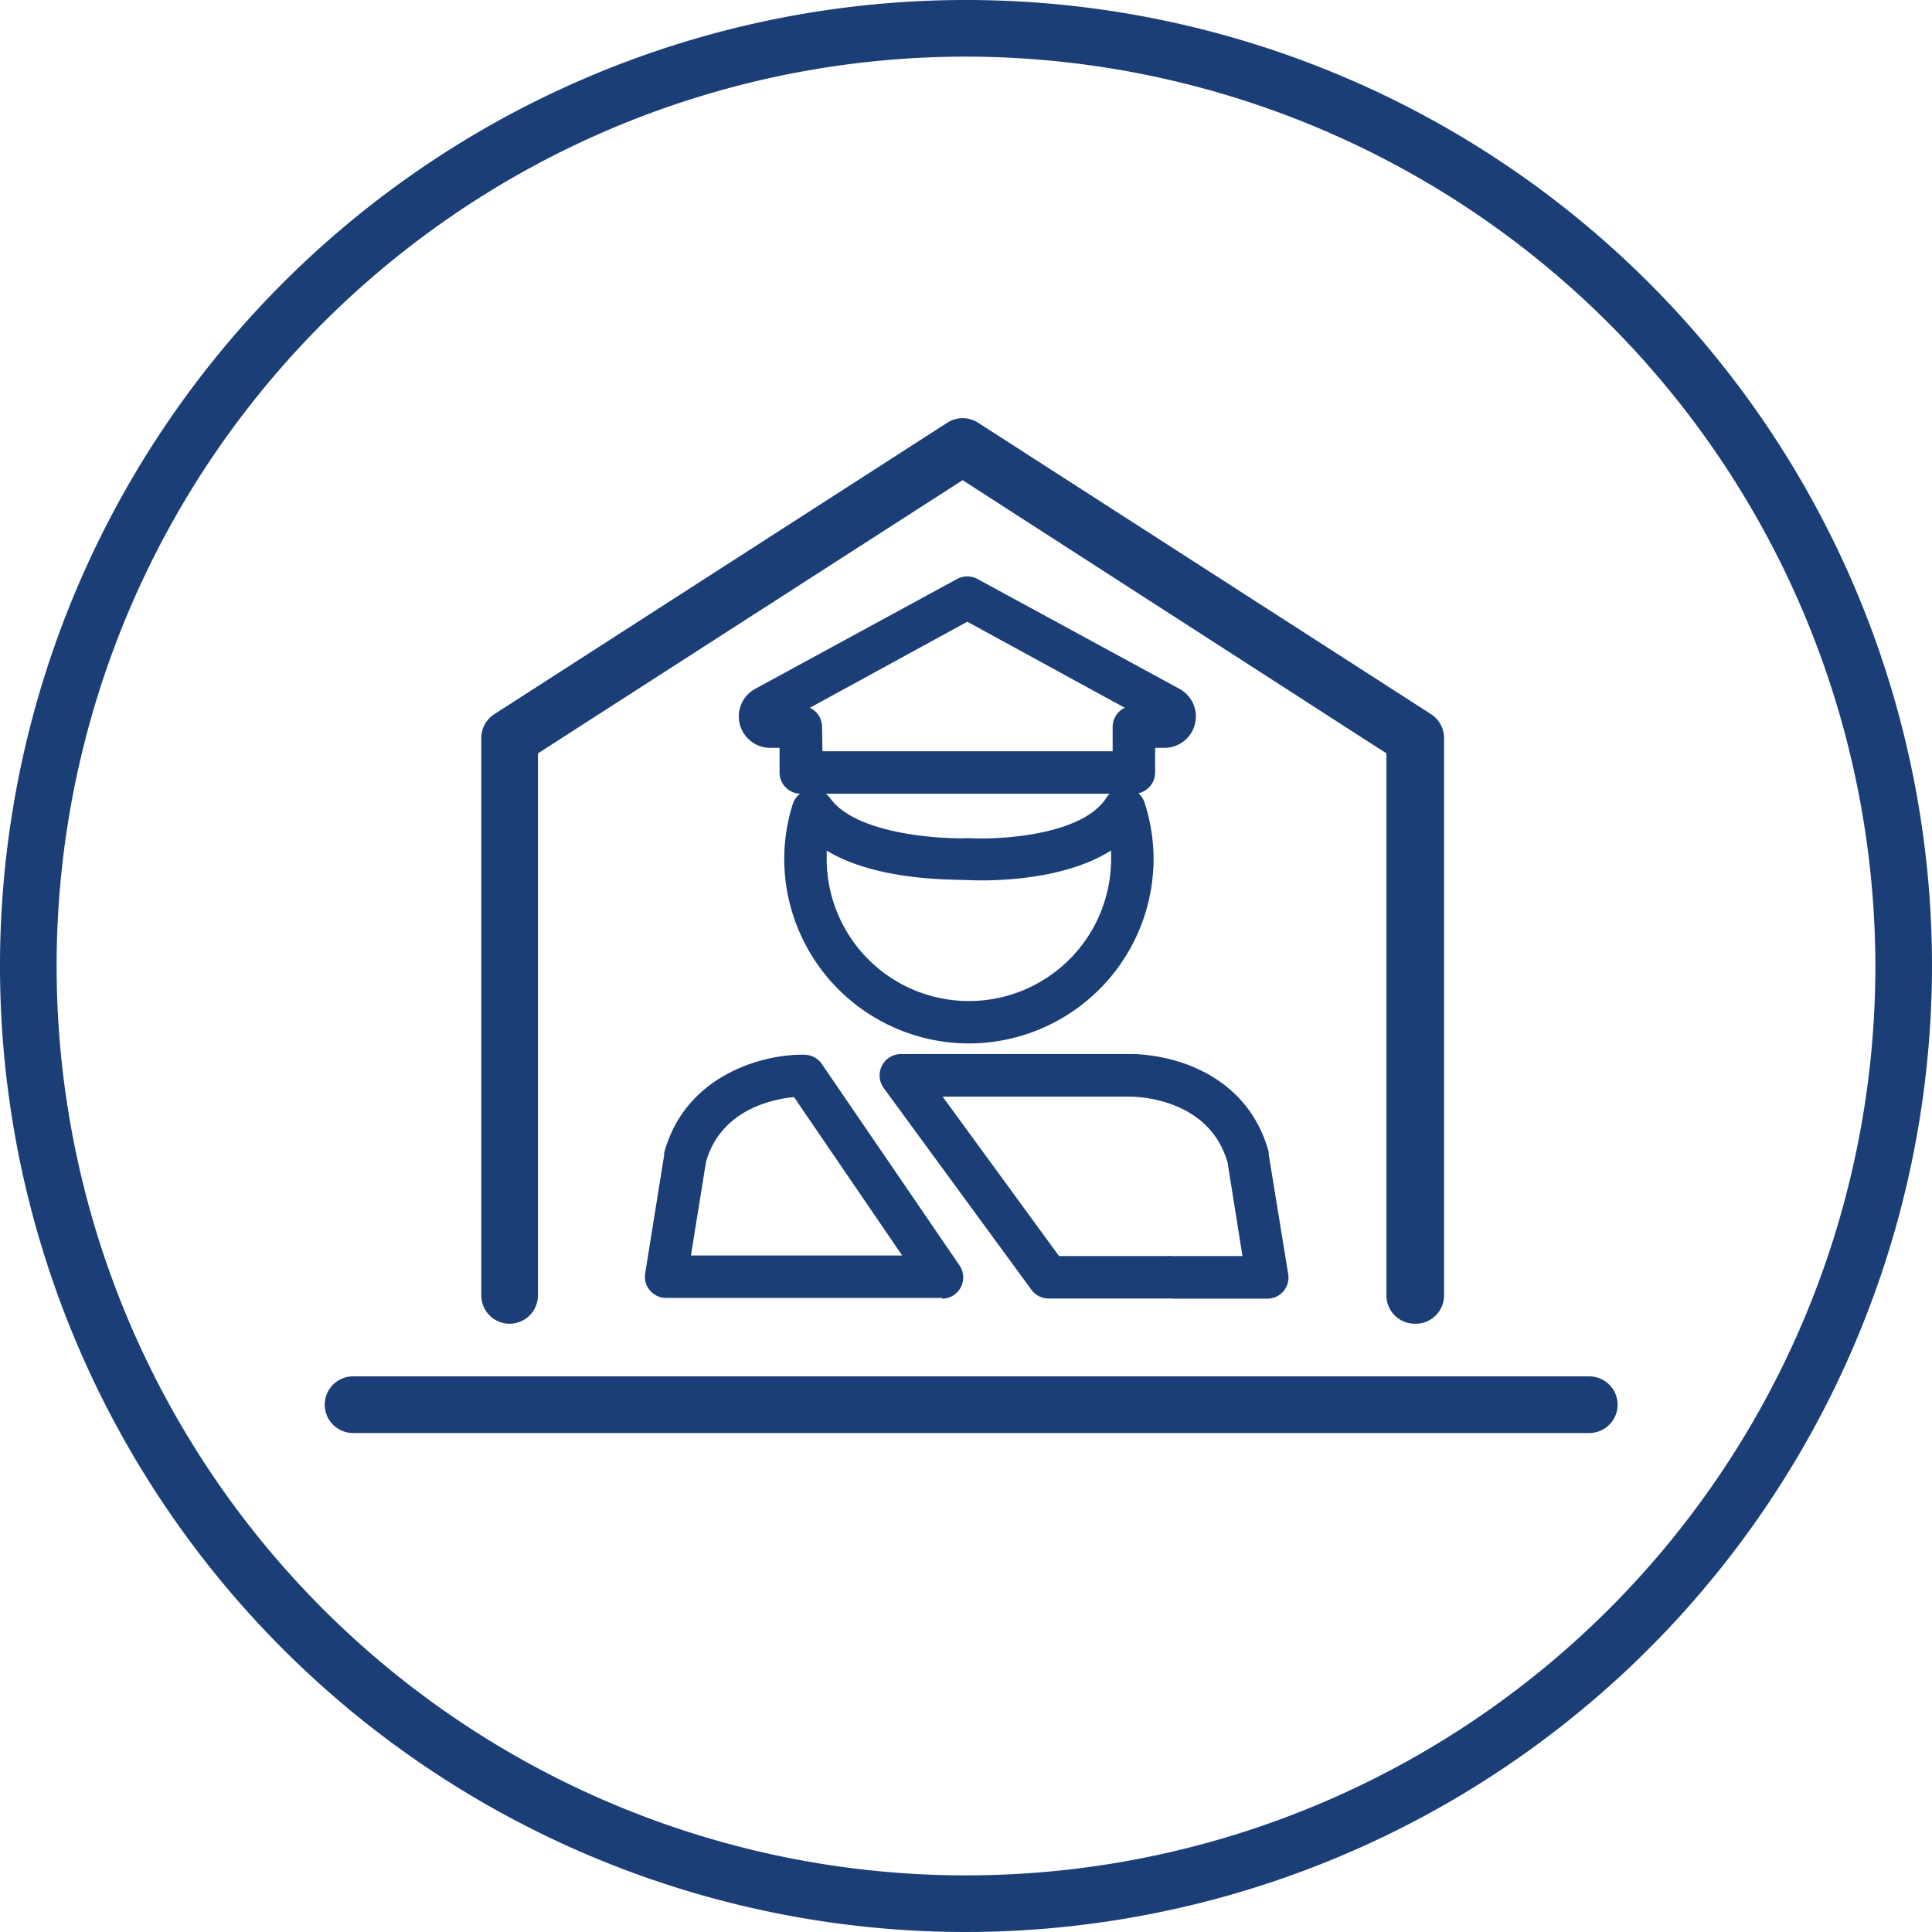 <?xml version="1.0" encoding="UTF-8"?>
<svg xmlns="http://www.w3.org/2000/svg" id="Capa_1" data-name="Capa 1" viewBox="0 0 136.48 136.48">
  <defs>
    <style>.cls-1{fill:#1b3e77;}</style>
  </defs>
  <path class="cls-1" d="M68.24,136.48a68.24,68.24,0,1,1,68.24-68.24A68.31,68.31,0,0,1,68.24,136.48ZM68.24,4a64.24,64.24,0,1,0,64.24,64.24A64.32,64.32,0,0,0,68.24,4Z"></path>
  <path class="cls-1" d="M99.94,93.51a2,2,0,0,1-2-2V53.22L68,33.92,38,53.22V91.51a2,2,0,0,1-4,0V52.13a2,2,0,0,1,.92-1.68l32-20.59a2,2,0,0,1,2.17,0l32,20.59a2,2,0,0,1,.92,1.68V91.51A2,2,0,0,1,99.94,93.51Z"></path>
  <path class="cls-1" d="M80.1,56.07H56.57a1.5,1.5,0,0,1-1.5-1.5V52.83h-.66a2.22,2.22,0,0,1-1.06-4.17L67.61,40.9a1.53,1.53,0,0,1,1.44,0l14.27,7.76a2.22,2.22,0,0,1-1.07,4.17H81.6v1.74A1.5,1.5,0,0,1,80.1,56.07Zm-22-3H78.6V51.33A1.48,1.48,0,0,1,79.46,50L68.33,43.92,57.21,50a1.48,1.48,0,0,1,.86,1.35Z"></path>
  <path class="cls-1" d="M66.57,91.69H47.05A1.5,1.5,0,0,1,45.57,90l1.35-8.42,0-.15c1.53-5.61,7.18-7,9.94-6.92a1.49,1.49,0,0,1,1.2.66l9.72,14.22a1.5,1.5,0,0,1-1.24,2.35Zm-17.76-3H63.73L56.09,77.5c-1.57.15-5.18.91-6.22,4.59Z"></path>
  <path class="cls-1" d="M82.81,91.73H74.08a1.52,1.52,0,0,1-1.22-.62L62.42,76.85a1.51,1.51,0,0,1,1.22-2.39H80.1c3.71.14,8.19,2,9.52,6.91a.83.83,0,0,1,0,.15L91,90a1.49,1.49,0,0,1-1.48,1.74H83.14A1.86,1.86,0,0,1,82.81,91.73Zm-8-3h7.64a1.17,1.17,0,0,1,.32,0h5l-1.05-6.6C85.54,78,81.25,77.52,80,77.47H66.59Z"></path>
  <path class="cls-1" d="M68.4,73.71a13.06,13.06,0,0,1-13-13,12.86,12.86,0,0,1,.6-3.9,1.5,1.5,0,0,1,2.65-.42c1.8,2.53,7.73,2.89,9.66,2.82h.14c2.12.12,8-.18,9.71-2.86a1.5,1.5,0,0,1,2.69.34,12.91,12.91,0,0,1,.64,4A13.06,13.06,0,0,1,68.4,73.71Zm-10-13.63c0,.2,0,.39,0,.59a10,10,0,0,0,20.09,0c0-.2,0-.4,0-.59-3.62,2.29-9.11,2.14-10.11,2.09S62,62.27,58.38,60.08Z"></path>
  <path class="cls-1" d="M112.27,101.23H24.94a2,2,0,1,1,0-4h87.33a2,2,0,0,1,0,4Z"></path>
</svg>

